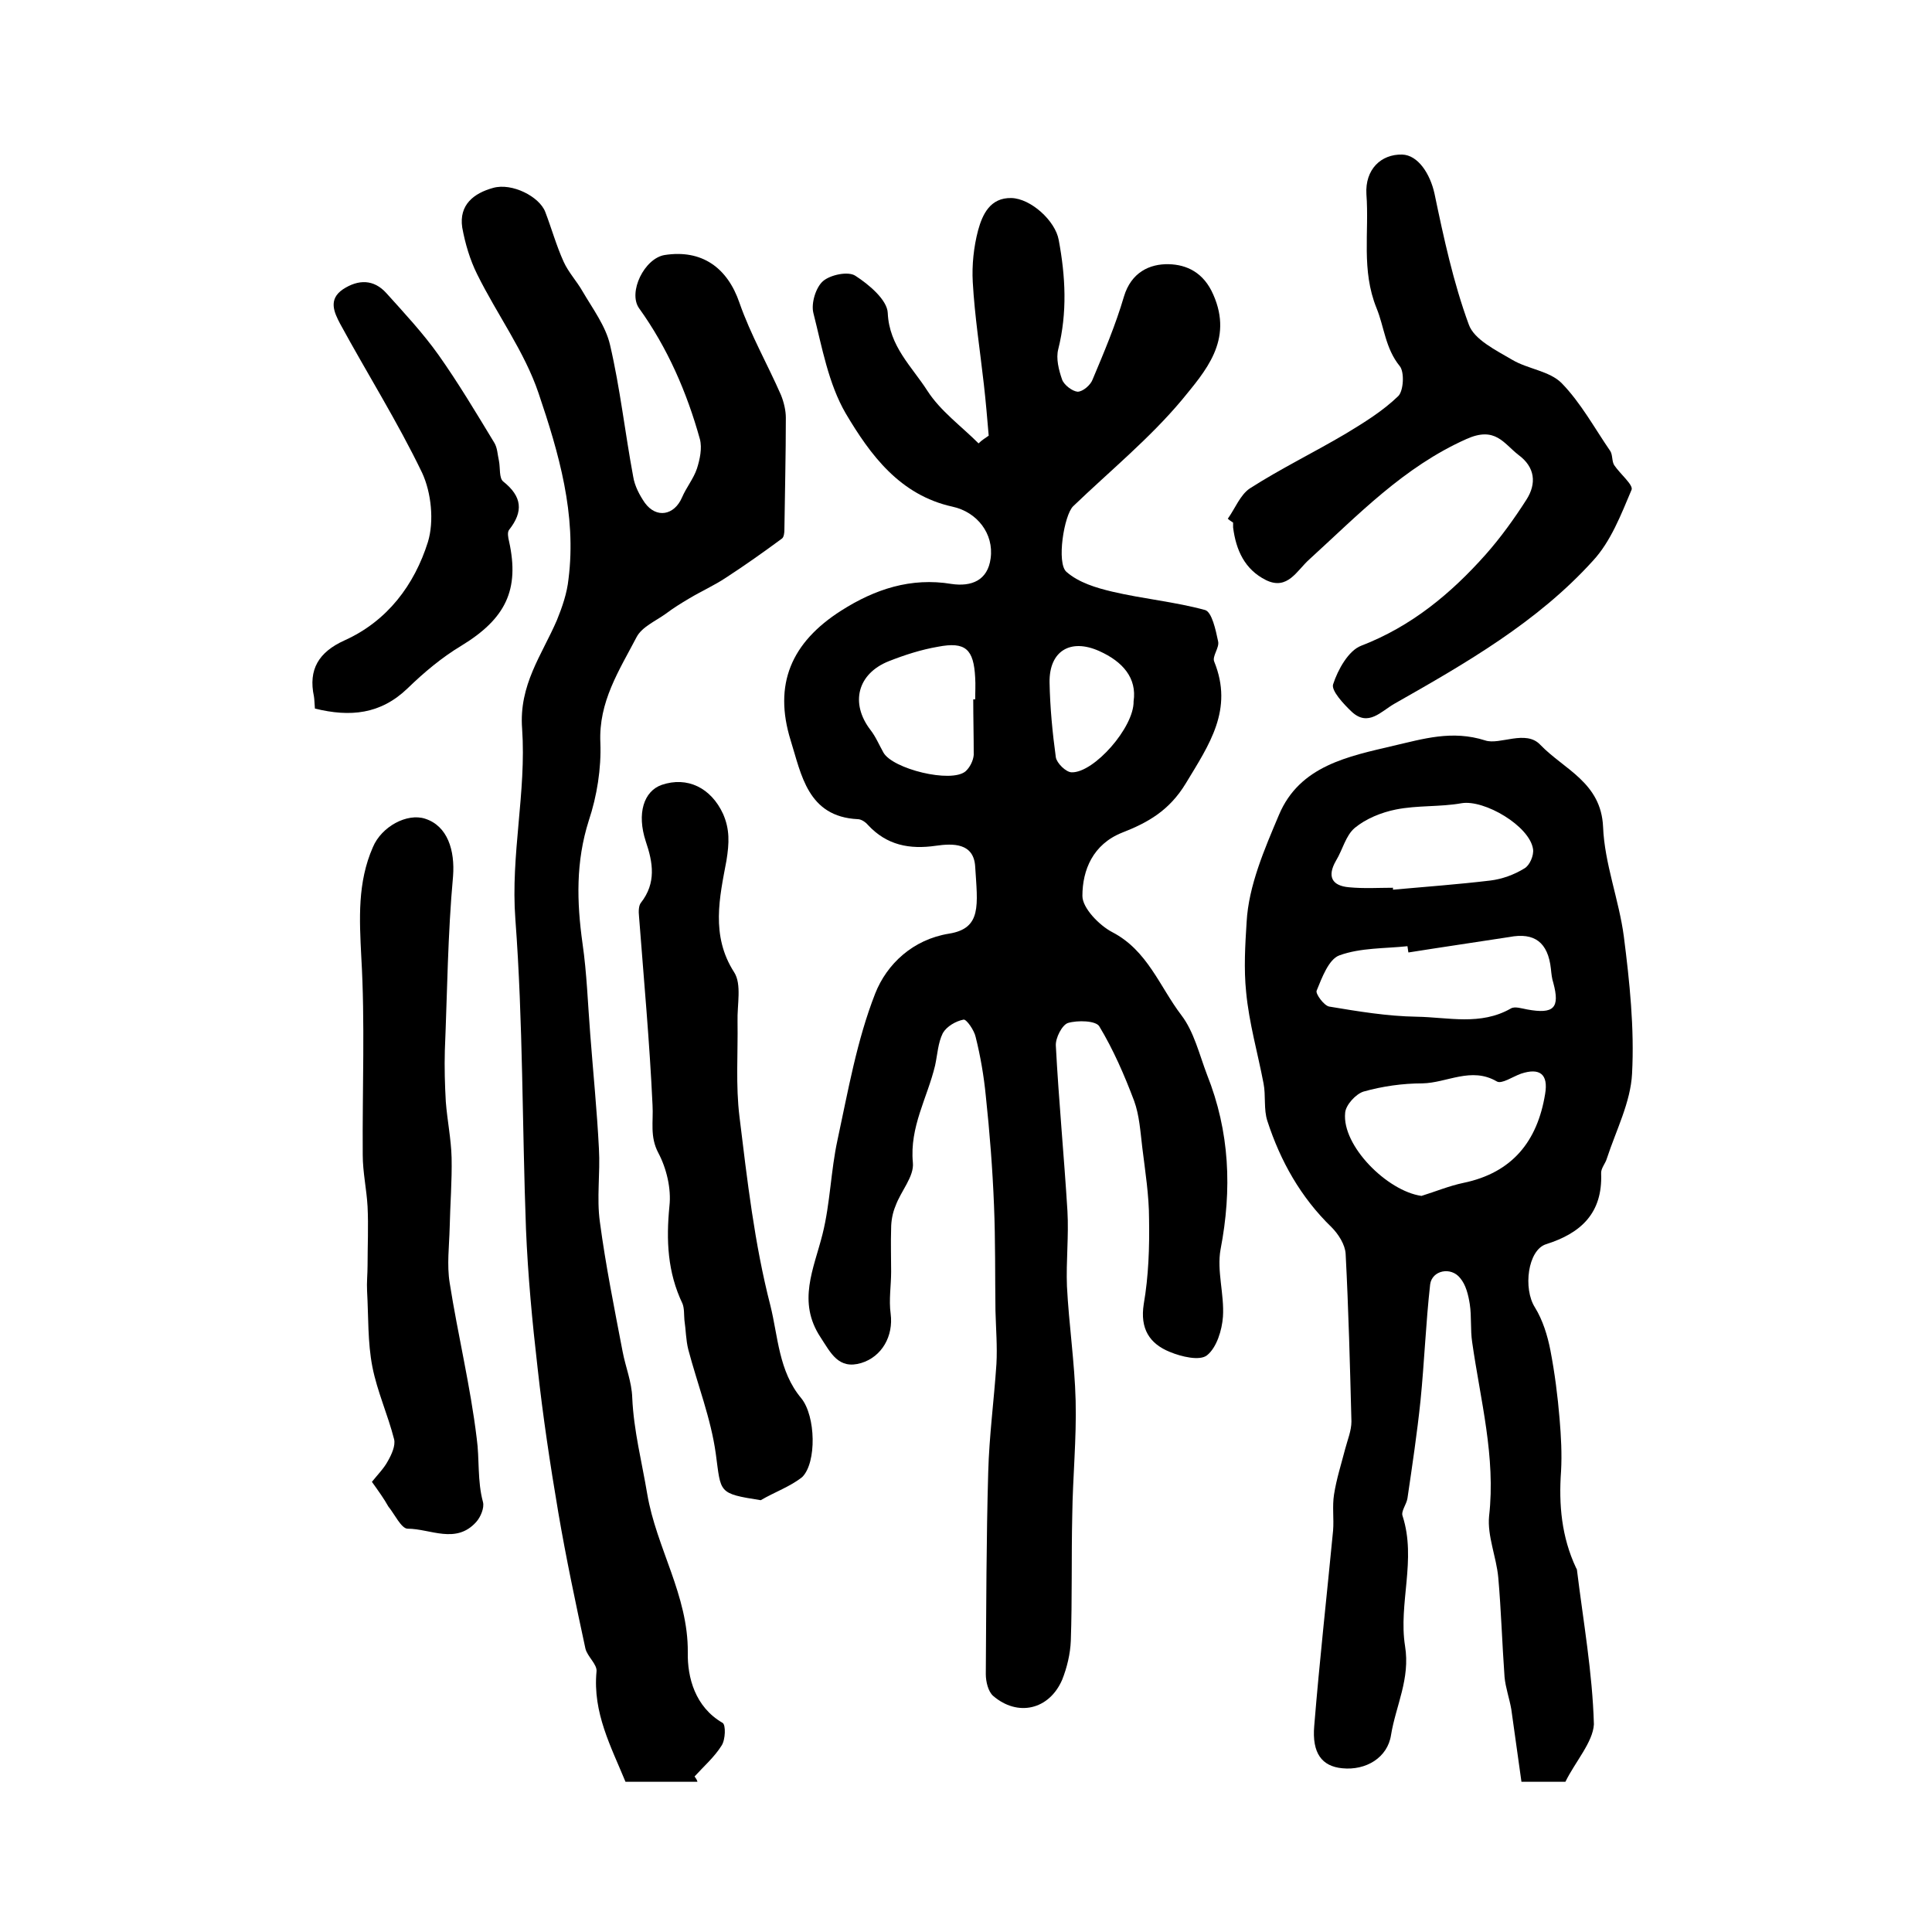 <?xml version="1.0" encoding="utf-8"?>
<!-- Generator: Adobe Illustrator 22.0.0, SVG Export Plug-In . SVG Version: 6.00 Build 0)  -->
<svg version="1.1" id="图层_1" xmlns="http://www.w3.org/2000/svg" xmlns:xlink="http://www.w3.org/1999/xlink" x="0px" y="0px"
	 viewBox="0 0 400 400" style="enable-background:new 0 0 400 400;" xml:space="preserve">
<style type="text/css">
	.st0{fill:#FFFFFF;}
</style>
<g>
	
	<path d="M204.7,90.2c-0.3-3.5-0.6-7.1-1-10.6c-0.8-7.1-1.9-14.1-2.3-21.2c-0.2-3.5,0.2-7.3,1.1-10.7c0.9-3.3,2.5-6.8,6.9-6.7
		c4,0.1,9.1,4.7,9.8,8.7c1.4,7.5,1.8,15-0.1,22.6c-0.5,1.9,0.1,4.3,0.8,6.3c0.4,1.1,2.1,2.4,3.2,2.5c1.1,0,2.7-1.4,3.1-2.5
		c2.4-5.7,4.8-11.4,6.5-17.2c1.5-5,5.3-6.8,9.3-6.7c3.7,0.1,7.2,1.7,9.2,6.3c4.2,9.5-1.7,15.9-6.5,21.8c-6.7,8-14.9,14.7-22.5,22
		c-1.9,1.8-3.5,11.8-1.4,13.6c2.5,2.2,6.1,3.3,9.5,4.1c6.4,1.5,13,2.1,19.2,3.8c1.4,0.4,2.2,4.1,2.7,6.5c0.3,1.3-1.3,3.1-0.8,4.2
		c4,9.9-1,17.1-5.9,25.2c-3.4,5.6-7.8,8.1-13.2,10.2c-6,2.4-8.2,7.7-8.2,13.1c0,2.5,3.5,6.1,6.2,7.5c7.3,3.8,9.8,11.3,14.3,17.2
		c2.6,3.4,3.7,8.1,5.3,12.3c4.7,11.8,5.2,23.7,2.8,36.2c-0.8,4.4,0.8,9.3,0.5,13.9c-0.2,2.8-1.3,6.4-3.3,8c-1.5,1.2-5.3,0.3-7.7-0.7
		c-4.2-1.7-6.2-4.8-5.4-9.9c1-5.8,1.2-11.7,1.1-17.6c0-4.9-0.8-9.9-1.4-14.8c-0.4-3.3-0.6-6.7-1.7-9.7c-2-5.3-4.3-10.6-7.2-15.4
		c-0.7-1.2-4.5-1.3-6.5-0.7c-1.2,0.4-2.6,3.1-2.5,4.7c0.6,11.4,1.7,22.8,2.4,34.2c0.3,5.2-0.3,10.4-0.1,15.6
		c0.4,7.9,1.6,15.8,1.8,23.7c0.2,7.9-0.6,15.8-0.7,23.7c-0.2,8.7,0,17.3-0.3,26c-0.1,2.7-0.8,5.6-1.8,8.1c-2.7,6.2-9.2,7.7-14.3,3.3
		c-1-0.9-1.5-2.9-1.5-4.5c0.1-13.9,0.1-27.9,0.5-41.8c0.2-7.5,1.2-14.9,1.7-22.4c0.2-3.6-0.1-7.3-0.2-11c-0.1-7.3,0-14.5-0.3-21.8
		c-0.3-7.6-0.9-15.2-1.7-22.7c-0.4-4.1-1.1-8.2-2.1-12.2c-0.3-1.4-1.9-3.7-2.5-3.6c-1.6,0.3-3.5,1.4-4.3,2.8c-1,2-1.1,4.4-1.6,6.7
		c-1.6,6.7-5.3,12.7-4.6,20.1c0.3,2.9-2.5,5.9-3.6,9c-0.6,1.4-0.9,3.1-0.9,4.6c-0.1,3,0,6,0,9c0,2.9-0.5,5.8-0.1,8.7
		c0.6,4.6-1.8,8.9-6.1,10.2c-4.7,1.4-6.3-2.1-8.4-5.3c-4.9-7.4-1.4-14.2,0.4-21.4c1.6-6.4,1.7-13.1,3.1-19.5
		c2.2-10.2,4-20.6,7.8-30.3c2.4-6.1,7.8-11.2,15.3-12.4c6.8-1.1,5.9-5.9,5.4-13.9c-0.3-4.9-4.6-4.8-8.1-4.3
		c-5.5,0.8-10.2-0.1-14.1-4.3c-0.5-0.6-1.4-1.2-2.1-1.2c-10.4-0.5-11.7-9.3-13.9-16.3c-3.6-11.6,0.1-20.3,10.5-26.9
		c6.9-4.4,14.4-6.9,22.8-5.5c4.1,0.6,7.5-0.7,8.1-5.3c0.7-5.1-2.8-9.6-7.9-10.7c-10.9-2.4-17-10.7-22.1-19.3
		c-3.6-6.2-4.9-13.7-6.7-20.8c-0.5-2,0.5-5.3,2-6.6c1.5-1.3,5.2-2.1,6.7-1.1c2.8,1.8,6.6,5,6.7,7.7c0.3,6.9,5,11.1,8.2,16.1
		c2.7,4.2,7,7.3,10.6,10.9C203.3,91.1,204,90.7,204.7,90.2z M201.5,144.8c0.1,0,0.3,0,0.4,0c0-1.5,0.1-3,0-4.5
		c-0.3-5.9-2-7.5-7.7-6.4c-3.5,0.6-6.9,1.7-10.2,3c-6.5,2.6-8,8.7-3.8,14.2c1.1,1.4,1.8,3.1,2.7,4.7c1.9,3.4,14,6.4,17,3.9
		c0.9-0.8,1.6-2.2,1.7-3.4C201.6,152.4,201.5,148.6,201.5,144.8z M234.7,145.2c0.7-4.8-2.2-8.2-7.1-10.4c-6-2.7-10.4,0-10.3,6.5
		c0.1,5.2,0.6,10.4,1.3,15.5c0.2,1.2,2.1,3.1,3.3,3.1C226.5,160,234.8,150.6,234.7,145.2z"/>
	<path d="M324.1,368.9c-2.8,0-5.3,0-9.1,0c-0.7-4.9-1.4-10-2.1-15c-0.4-2.3-1.2-4.5-1.4-6.7c-0.5-6.9-0.7-13.8-1.3-20.6
		c-0.4-4.3-2.3-8.6-1.9-12.7c1.4-12.3-1.8-24-3.5-36c-0.4-2.6-0.1-5.3-0.5-7.9c-0.3-1.9-0.8-4-2-5.4c-1.9-2.4-5.8-1.6-6.2,1.3
		c-0.9,8-1.2,16.1-2,24.1c-0.7,6.7-1.7,13.4-2.7,20.2c-0.2,1.3-1.4,2.7-1,3.7c2.9,9-0.9,18.1,0.5,26.9c1.1,6.8-1.9,12.3-2.9,18.4
		c-0.7,4.7-5.2,7.4-10.1,6.9c-4.2-0.4-6.3-3.1-5.8-8.8c1.1-13.5,2.6-26.9,3.9-40.4c0.2-2.5-0.2-5,0.2-7.5c0.5-3.2,1.5-6.3,2.3-9.4
		c0.5-1.9,1.3-3.8,1.3-5.7c-0.3-11.6-0.6-23.2-1.2-34.7c-0.1-1.9-1.5-4.1-2.9-5.5c-6.4-6.2-10.6-13.7-13.3-22
		c-0.8-2.4-0.3-5.3-0.8-7.8c-1.2-6.3-3-12.5-3.6-18.9c-0.5-4.8-0.2-9.8,0.1-14.5c0.4-7.5,3.7-15.1,6.7-22.2
		c4.3-10.2,14.4-12.1,23.7-14.3c6.1-1.4,12.1-3.3,19-1.1c3,1,8.4-2.3,11.4,0.9c4.9,5.1,12.6,7.8,13,17c0.3,7.6,3.3,15.1,4.3,22.7
		c1.2,9.4,2.2,19,1.7,28.4c-0.3,5.9-3.3,11.7-5.2,17.5c-0.3,1.1-1.3,2.1-1.2,3.2c0.3,8.1-4.1,12.3-11.4,14.6
		c-3.8,1.2-4.8,9.2-2.3,13.1c1.6,2.6,2.6,5.8,3.2,8.9c0.9,4.7,1.5,9.4,1.9,14.2c0.3,3.6,0.5,7.2,0.3,10.8c-0.5,6.9,0.1,13.6,3.1,20
		c0.1,0.2,0.2,0.3,0.2,0.5c1.3,10.6,3.2,21.2,3.5,31.9C329.8,360.7,326.1,364.8,324.1,368.9z M294.3,247.6c2.9-0.9,5.8-2.1,8.7-2.7
		c10.1-2.1,15.3-8.6,16.9-18.4c0.7-4.1-1.1-5.5-5-4.2c-1.7,0.6-4,2.2-5,1.6c-5.3-3.1-10.3,0.3-15.4,0.4c-4.1,0-8.3,0.6-12.2,1.7
		c-1.6,0.5-3.7,2.8-3.8,4.4C277.8,237.2,287.2,246.6,294.3,247.6z M291.6,197.2c-0.1-0.4-0.1-0.8-0.2-1.3c-4.7,0.5-9.7,0.3-14.1,1.9
		c-2.2,0.8-3.6,4.6-4.7,7.3c-0.3,0.6,1.5,3.1,2.6,3.3c6,1,12,2,18.1,2.1c6.5,0.1,13.2,1.9,19.5-1.7c0.8-0.5,2.3,0,3.4,0.2
		c5.5,1,6.8-0.3,5.4-5.5c-0.3-0.9-0.4-1.9-0.5-2.9c-0.6-5.5-3.4-7.6-8.6-6.6C305.4,195.1,298.5,196.1,291.6,197.2z M288.4,183.8
		c0,0.1,0,0.2,0,0.4c6.7-0.6,13.5-1.1,20.2-1.9c2.4-0.3,4.9-1.2,7-2.5c1.1-0.6,2-2.7,1.8-4c-0.7-4.8-10.1-10.3-14.8-9.5
		c-4.5,0.8-9.1,0.4-13.6,1.3c-3,0.6-6.2,1.9-8.5,3.8c-1.9,1.6-2.5,4.5-3.9,6.8c-1.9,3.3-0.8,5.2,2.7,5.5
		C282.4,184,285.5,183.8,288.4,183.8z"/>
	<path d="M144.4,368.9c-4.8,0-9.6,0-14.9,0c-3-7.3-6.8-14.3-6-22.8c0.2-1.5-1.9-3.1-2.3-4.8c-2-9.3-4-18.7-5.6-28.1
		c-1.7-10-3.2-20-4.3-30c-1.1-9.5-2-19.1-2.4-28.7c-0.8-21.4-0.6-42.9-2.2-64.2c-1-13.4,2.3-26.3,1.4-39.4
		c-0.7-9.1,4.1-15.3,7.2-22.5c1.1-2.7,2.1-5.6,2.4-8.5c1.7-13.4-2-26.1-6.2-38.5c-2.9-8.6-8.6-16.3-12.7-24.6
		c-1.5-3-2.5-6.4-3.1-9.7c-0.7-4.7,2.4-7.1,6.4-8.2c3.9-1.1,9.6,1.8,10.8,5c1.3,3.4,2.3,7,3.8,10.3c1,2.2,2.7,4,3.9,6.1
		c2.1,3.6,4.8,7.2,5.7,11.1c2.1,9,3.1,18.2,4.8,27.3c0.3,1.9,1.3,3.8,2.4,5.4c2.4,3.3,6.1,2.6,7.7-1.1c0.9-2.1,2.4-3.9,3.1-6
		c0.6-1.9,1.1-4.2,0.6-6.1c-2.7-9.7-6.7-18.9-12.6-27.1c-2.3-3.3,1.1-10.3,5.3-11c7.7-1.2,13,2.6,15.5,9.9
		c2.3,6.6,5.8,12.7,8.6,19.1c0.6,1.5,1,3.2,1,4.7c0,7.7-0.2,15.5-0.3,23.2c0,0.6-0.1,1.5-0.5,1.8c-3.8,2.8-7.6,5.5-11.6,8.1
		c-2.4,1.6-5.1,2.8-7.6,4.3c-1.7,1-3.3,2-4.9,3.2c-2.1,1.5-4.9,2.7-6,4.8c-3.6,6.9-7.9,13.4-7.5,21.9c0.2,5.3-0.7,11-2.4,16.1
		c-2.7,8.5-2.5,16.8-1.3,25.4c0.9,6.2,1.1,12.5,1.6,18.8c0.6,7.9,1.4,15.8,1.8,23.7c0.3,5.1-0.5,10.2,0.2,15.2
		c1.2,9,3,17.9,4.7,26.8c0.6,3.2,1.9,6.3,2,9.6c0.3,6.8,2,13.3,3.1,19.9c1.9,11.2,8.5,21,8.4,32.8c-0.1,5.2,1.5,11.3,7.2,14.6
		c0.7,0.4,0.6,3.5-0.2,4.7c-1.5,2.4-3.7,4.3-5.6,6.4C144.1,368.2,144.3,368.5,144.4,368.9z"/>
	<path d="M254.2,107.4c1.5-2.1,2.6-5,4.6-6.3c6.4-4.1,13.2-7.4,19.8-11.3c3.8-2.3,7.7-4.7,10.9-7.8c1.1-1.1,1.3-5,0.3-6.2
		c-3-3.7-3.2-8.1-4.8-12c-3.2-7.9-1.5-15.7-2.1-23.6c-0.3-5.1,3-8.3,7.4-8.2c3.3,0.1,5.8,4,6.7,8.1c1.9,9.1,3.9,18.4,7.1,27.1
		c1.1,3.1,5.6,5.3,9,7.3c3.2,1.9,7.7,2.3,10.2,4.8c4,4.1,6.8,9.3,10.1,14.1c0.5,0.8,0.3,2.1,0.8,2.9c1.2,1.8,4,4.1,3.6,5.1
		c-2.2,5.2-4.3,10.7-8,14.7c-11.5,12.7-26.3,21.2-41.1,29.6c-2.8,1.6-5.4,4.8-8.8,1.7c-1.7-1.6-4.3-4.4-3.9-5.7c1-3.1,3.2-7,5.8-8
		c10.4-4,18.6-10.8,25.8-18.9c3.1-3.5,5.9-7.4,8.4-11.3c2.2-3.4,1.8-6.8-1.6-9.3c-3.1-2.4-4.8-6-10.8-3.3
		c-13,5.8-22.4,15.7-32.5,24.9c-2.6,2.3-4.5,6.5-9,4.3c-4.4-2.2-6.2-6.2-6.8-10.9c0-0.3,0-0.7,0-1
		C254.7,107.8,254.4,107.6,254.2,107.4z"/>
	<path d="M157.5,310.6c-8.9-1.4-8.2-1.5-9.3-9.6c-1-7.3-3.8-14.4-5.7-21.6c-0.5-2-0.5-4.1-0.8-6.1c-0.1-1.1,0-2.4-0.4-3.4
		c-3.1-6.5-3.4-13.1-2.7-20.2c0.4-3.6-0.6-7.8-2.3-11c-1.8-3.4-1-6.5-1.2-9.9c-0.6-13-1.8-26-2.8-39.1c-0.1-0.9-0.1-2.2,0.4-2.8
		c3.2-4.1,2.5-8.3,1-12.7c-1.9-5.8-0.4-10.4,3.3-11.7c5.3-1.8,10.2,0.6,12.7,6c1.4,3.2,1.3,6,0.7,9.7c-1.4,7.5-3.3,15.5,1.6,23.1
		c1.6,2.5,0.6,6.7,0.7,10.2c0.1,6.6-0.4,13.2,0.4,19.7c1.6,13.1,3.1,26.3,6.4,39.1c1.6,6.4,1.7,13.6,6.4,19.2
		c3,3.7,3.2,13.3,0.2,16.3C163.6,307.8,160.4,308.9,157.5,310.6z"/>
	<path d="M77,306.8c1.2-1.5,2.5-2.8,3.3-4.3c0.8-1.4,1.6-3.2,1.3-4.5c-1.3-5.1-3.5-9.9-4.5-15c-1-5.1-0.8-10.4-1.1-15.7
		c-0.1-1.8,0.1-3.5,0.1-5.3c0-4.1,0.2-8.1,0-12.2c-0.2-3.6-1-7.1-1-10.7c-0.1-13.7,0.5-27.4-0.3-41c-0.4-7.9-0.8-15.4,2.4-22.7
		c1.8-4.3,7.1-7.1,10.8-5.9c4.7,1.5,6.2,6.6,5.8,11.9c-1.1,12-1.2,24-1.7,36.1c-0.1,3.5,0,7.1,0.2,10.6c0.3,3.9,1.1,7.7,1.2,11.6
		c0.1,4.8-0.3,9.7-0.4,14.5c-0.1,3.8-0.6,7.7,0,11.4c1.7,10.8,4.3,21.4,5.6,32.2c0.6,4.3,0.1,8.8,1.3,13.2c0.3,1.2-0.5,3.1-1.4,4.1
		c-4.2,4.7-9.5,1.4-14.2,1.4c-1.3,0-2.7-3-4-4.6C79.5,310.3,78.5,308.9,77,306.8z"/>
	<path d="M65.2,146.7c-0.1-1.2-0.1-1.9-0.2-2.5c-1.2-5.6,1-9.2,6.3-11.6c8.9-4,14.5-11.5,17.3-20.4c1.3-4.3,0.7-10.2-1.2-14.3
		C82.3,87.3,76,77.3,70.4,67c-1.2-2.3-2.5-5,0.6-7.1c3.2-2.1,6.4-2.1,9,0.8c3.7,4.1,7.6,8.3,10.8,12.8c4.1,5.8,7.8,12,11.5,18.1
		c0.7,1.1,0.7,2.5,1,3.8c0.3,1.5,0,3.6,0.9,4.3c3.9,3.1,4.2,6.2,1.2,10c-0.4,0.5-0.2,1.6,0,2.4c2.2,10-0.7,16-9.9,21.6
		c-4,2.4-7.7,5.5-11.1,8.8C78.8,147.9,72.5,148.5,65.2,146.7z"/>
	
	
	
	
	
</g>
</svg>
